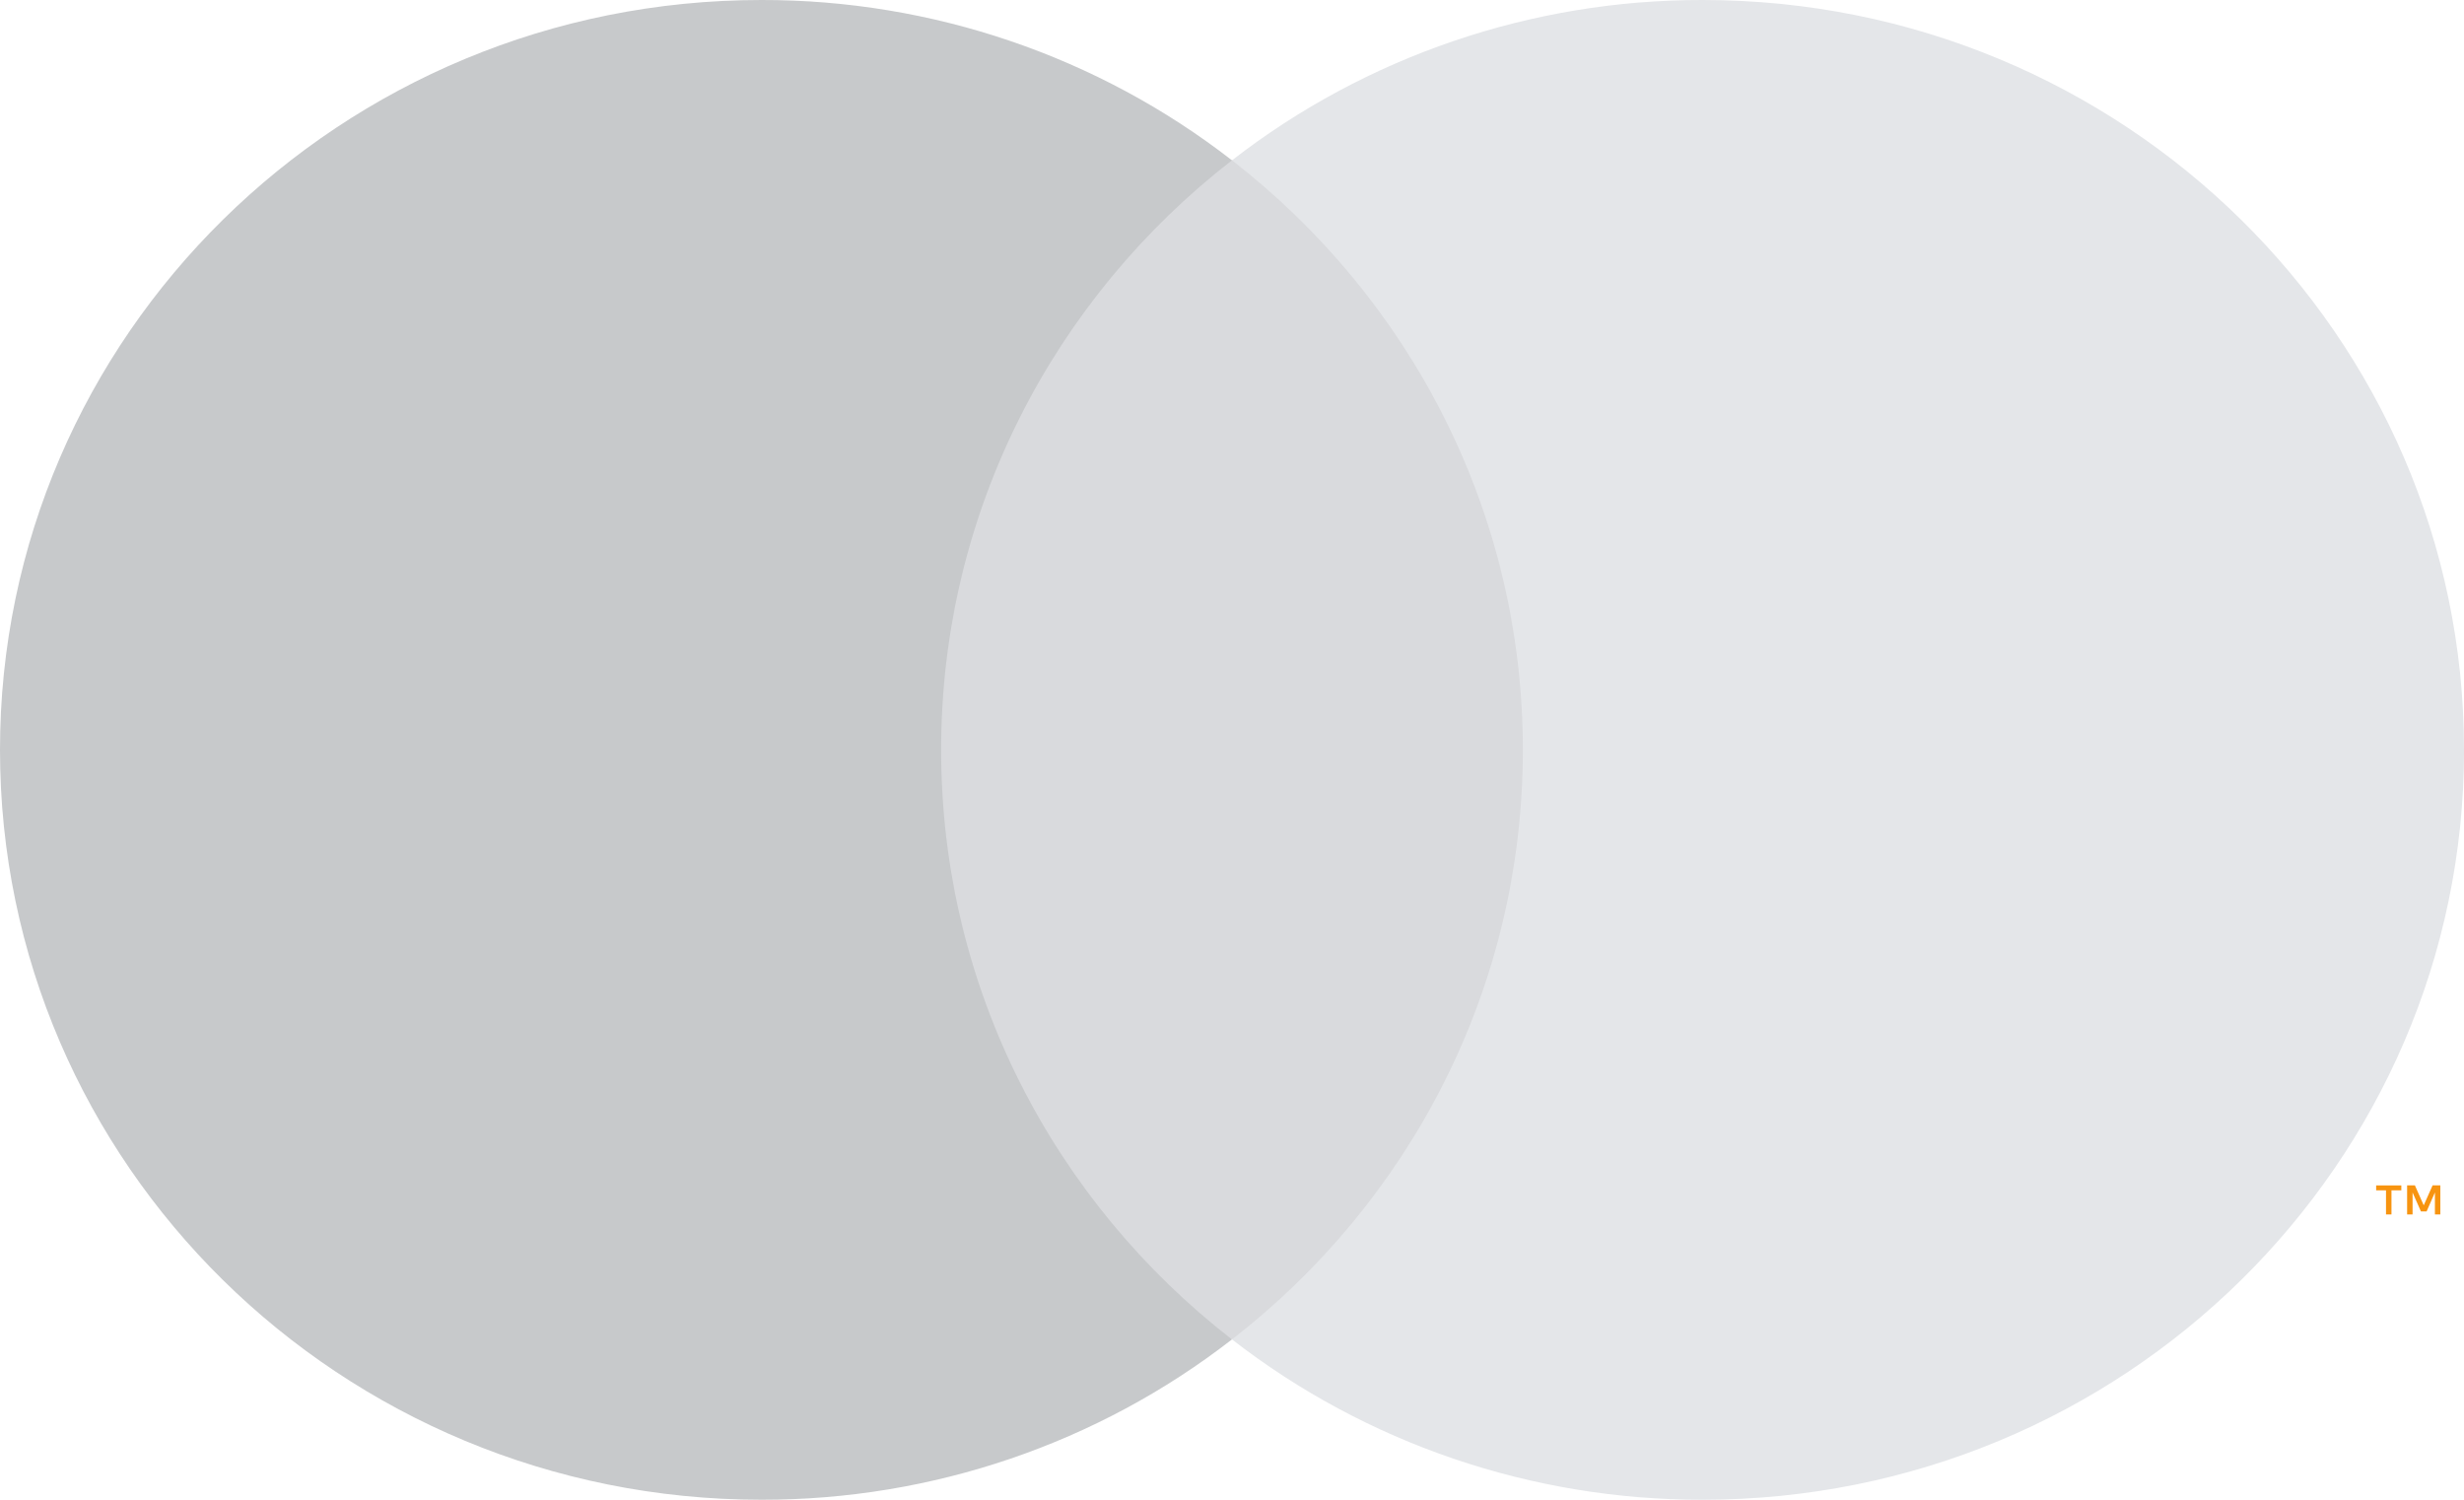 <svg xmlns="http://www.w3.org/2000/svg" width="46" height="28" viewBox="0 0 46 28">
  <g fill="none">
    <path fill="#F79410" d="M45.558,22.674 L45.558,22.13 L45.414,22.13 L45.248,22.503 L45.083,22.13 L44.938,22.13 L44.938,22.674 L45.04,22.674 L45.04,22.264 L45.196,22.617 L45.302,22.617 L45.457,22.263 L45.457,22.674 L45.558,22.674 L45.558,22.674 Z M44.646,22.674 L44.646,22.223 L44.83,22.223 L44.83,22.131 L44.36,22.131 L44.36,22.223 L44.544,22.223 L44.544,22.674 L44.645,22.674 L44.646,22.674 Z"/>
    <polygon fill="#D9DADD" points="29.218 25.003 16.78 25.003 16.78 2.99 29.219 2.99"/>
    <path fill="#C7C9CB" d="M17.57,14 C17.57,9.535 19.693,5.557 22.999,2.993 C20.497,1.05 17.401,-0.005 14.214,1.5227e-05 C6.364,1.5227e-05 0,6.268 0,14 C0,21.732 6.364,28 14.214,28 C17.401,28.005 20.497,26.95 22.999,25.007 C19.694,22.444 17.57,18.466 17.57,14 Z"/>
    <path fill="#E4E6E9" d="M46.001,14 C46.001,21.732 39.637,28 31.786,28 C28.599,28.005 25.503,26.95 23,25.007 C26.307,22.443 28.43,18.466 28.43,14 C28.43,9.534 26.307,5.557 23,2.993 C25.503,1.05 28.599,-0.005 31.786,1.46958e-05 C39.636,1.46958e-05 46,6.268 46,14"/>
  </g>
</svg>
